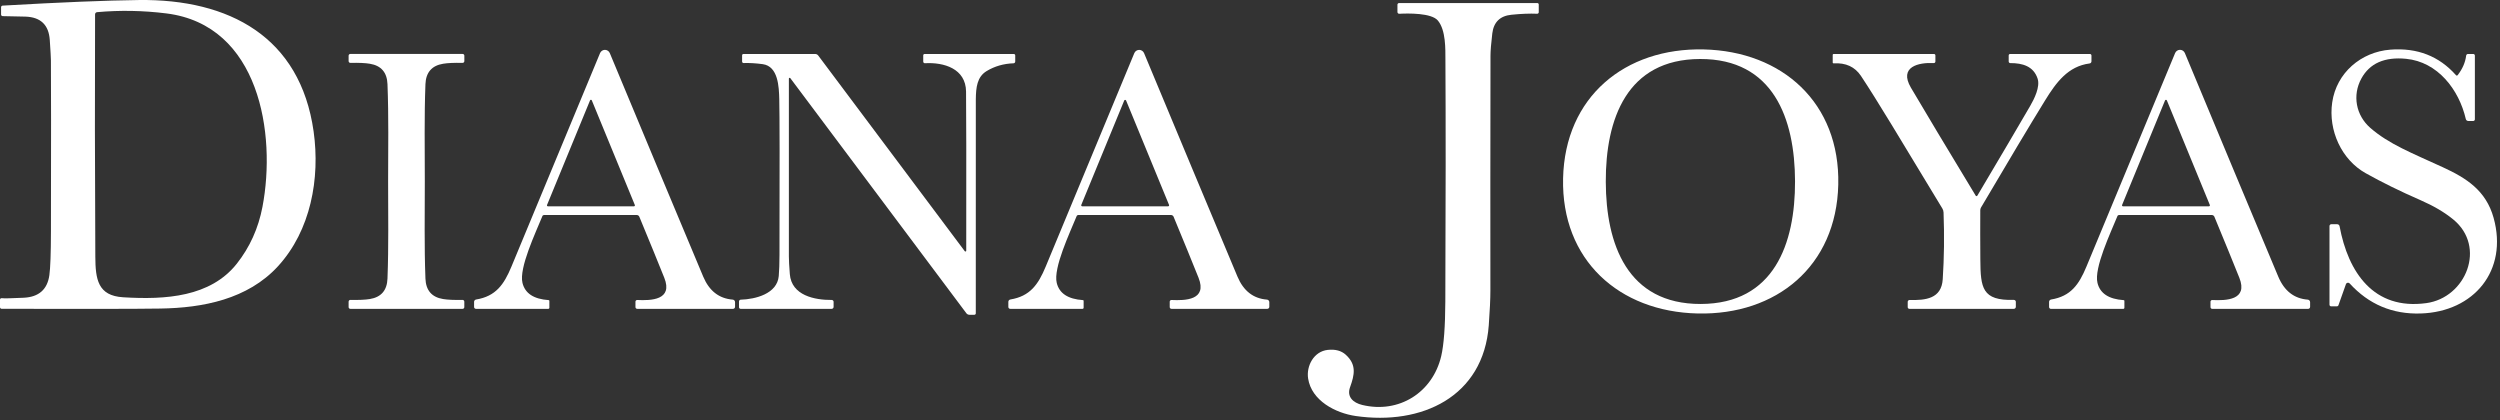 <svg xmlns="http://www.w3.org/2000/svg" fill="none" viewBox="0 0 791 133" height="133" width="791">
<rect x="0" y="0" width="791" height="133" fill="#333333" stroke="none"/>
<path fill="white" d="M0.52 94.347C1.247 94.441 3.57 94.394 7.49 94.207C12.277 93.981 14.987 91.601 15.62 87.067C15.94 84.787 16.107 80.147 16.12 73.147C16.173 44.454 16.17 26.454 16.11 19.147C16.103 18.267 15.983 16.101 15.75 12.647C15.43 7.874 12.857 5.411 8.03 5.257C5.157 5.171 2.763 5.121 0.85 5.107C0.715 5.107 0.585 5.054 0.489 4.958C0.394 4.862 0.34 4.733 0.34 4.597V2.287C0.34 2.157 0.389 2.032 0.479 1.937C0.568 1.842 0.69 1.785 0.82 1.777C19.187 0.724 33.567 0.134 43.96 0.007C72.54 -0.343 95.02 11.687 99.23 41.597C101.32 56.457 98.32 72.937 87.95 84.247C78.37 94.697 64.16 97.427 50.73 97.627C43.29 97.741 26.553 97.767 0.52 97.707C0.382 97.707 0.25 97.654 0.152 97.558C0.055 97.462 1.6397e-05 97.333 1.6397e-05 97.197V94.807C-0.001 94.743 0.013 94.678 0.04 94.619C0.066 94.56 0.105 94.507 0.154 94.463C0.203 94.42 0.261 94.387 0.324 94.367C0.387 94.347 0.454 94.34 0.52 94.347ZM30.08 4.537C29.987 27.464 30.013 53.014 30.16 81.187C30.2 88.337 30.93 93.567 38.95 94.057C52.38 94.887 66.59 93.968 74.93 83.427C79.037 78.228 81.74 72.241 83.04 65.467C87.46 42.357 82.09 7.927 52.66 4.247C45.32 3.327 38.007 3.194 30.72 3.847C30.546 3.86 30.383 3.938 30.264 4.066C30.145 4.194 30.08 4.363 30.08 4.537Z"></path>
<path fill="white" d="M486.41 0.968C486.529 0.968 486.644 1.015 486.728 1.099C486.812 1.184 486.86 1.298 486.86 1.418V3.868C486.86 3.933 486.847 3.998 486.821 4.058C486.795 4.119 486.757 4.173 486.709 4.218C486.661 4.263 486.605 4.298 486.543 4.32C486.481 4.342 486.415 4.352 486.35 4.348C484.003 4.248 481.29 4.354 478.21 4.668C474.61 5.028 472.593 7.001 472.16 10.588C471.787 13.727 471.596 16.081 471.59 17.648C471.543 46.841 471.533 71.591 471.56 91.897C471.56 94.558 471.39 98.221 471.05 102.888C469.38 125.578 449.8 134.637 428.96 131.628C422.51 130.698 414.97 126.748 413.89 119.768C413.27 115.758 415.71 111.178 420.09 110.708C422.483 110.448 424.383 110.954 425.79 112.228C429.26 115.368 428.59 118.558 427.16 122.508C426.06 125.528 428.1 127.428 431.01 128.128C442.65 130.938 453.29 124.188 456 112.678C456.833 109.098 457.267 103.338 457.3 95.397C457.433 63.458 457.443 37.968 457.33 18.927C457.31 15.557 457.5 9.588 454.95 6.508C452.93 4.058 445.48 4.208 442.73 4.358C442.655 4.362 442.58 4.35 442.51 4.325C442.44 4.299 442.376 4.259 442.321 4.207C442.267 4.156 442.224 4.094 442.194 4.025C442.165 3.956 442.15 3.882 442.15 3.808V1.488C442.15 1.35 442.204 1.217 442.299 1.12C442.395 1.022 442.525 0.968 442.66 0.968H486.41Z"></path>
<path fill="white" d="M539.03 15.637C563.9 16.197 582.21 32.547 581.63 58.398C581.05 84.237 562.02 99.747 537.16 99.187C512.29 98.637 493.98 82.287 494.56 56.437C495.14 30.597 514.17 15.087 539.03 15.637ZM508.07 57.507C508.12 77.297 514.9 96.237 538.12 96.177C561.33 96.108 568 77.127 567.95 57.337C567.89 37.547 561.11 18.597 537.9 18.667C514.69 18.727 508.01 37.717 508.07 57.507Z"></path>
<path fill="white" d="M742.25 89.918L739.89 96.567C739.851 96.673 739.781 96.764 739.69 96.829C739.599 96.893 739.491 96.928 739.38 96.927H737.56C737.425 96.927 737.295 96.873 737.199 96.775C737.104 96.678 737.05 96.545 737.05 96.407V71.517C737.05 71.366 737.109 71.221 737.214 71.114C737.319 71.007 737.461 70.947 737.61 70.947H739.49C739.669 70.947 739.843 71.01 739.98 71.126C740.117 71.241 740.209 71.401 740.24 71.577C742.95 86.147 751.01 98.198 767.68 95.907C780.26 94.188 786.77 78.078 776.2 69.427C773.44 67.168 769.986 65.134 765.84 63.327C759.426 60.528 753.64 57.681 748.48 54.788C740.89 50.538 736.61 41.288 737.91 32.398C739.27 23.038 747.03 16.418 756.33 15.707C764.823 15.061 771.74 17.758 777.08 23.797C777.111 23.835 777.151 23.865 777.197 23.884C777.242 23.904 777.291 23.913 777.341 23.912C777.391 23.91 777.44 23.897 777.485 23.873C777.529 23.85 777.569 23.817 777.6 23.777C779.126 21.824 780.023 19.764 780.29 17.598C780.309 17.453 780.38 17.32 780.489 17.224C780.597 17.129 780.736 17.076 780.88 17.078H782.54C782.675 17.078 782.805 17.131 782.9 17.227C782.996 17.323 783.05 17.452 783.05 17.587V37.757C783.05 37.826 783.036 37.893 783.01 37.956C782.984 38.02 782.946 38.077 782.898 38.125C782.849 38.173 782.792 38.212 782.729 38.238C782.666 38.264 782.598 38.278 782.53 38.278H780.96C780.779 38.278 780.603 38.216 780.461 38.104C780.32 37.991 780.221 37.834 780.18 37.657C778.01 28.317 771.29 19.587 761.29 18.608C754.49 17.941 749.77 20.024 747.13 24.858C744.23 30.167 745.42 36.477 749.94 40.438C755.85 45.617 763.21 48.447 772.94 52.928C780.35 56.337 786.57 60.257 788.98 68.937C793.61 85.607 782.75 98.657 765.93 99.187C756.97 99.474 749.47 96.304 743.43 89.677C743.348 89.587 743.245 89.52 743.129 89.482C743.014 89.444 742.89 89.437 742.771 89.461C742.652 89.486 742.542 89.54 742.45 89.62C742.359 89.7 742.29 89.803 742.25 89.918Z"></path>
<path fill="white" d="M201.61 97.718C201.464 97.718 201.324 97.659 201.221 97.556C201.118 97.453 201.06 97.313 201.06 97.168V95.447C201.06 95.376 201.074 95.306 201.102 95.24C201.13 95.174 201.171 95.115 201.222 95.065C201.274 95.016 201.334 94.977 201.401 94.952C201.468 94.927 201.539 94.915 201.61 94.918C205.93 95.118 213.01 94.998 210.18 87.888C208.287 83.154 205.653 76.714 202.28 68.567C202.211 68.407 202.097 68.27 201.951 68.174C201.805 68.078 201.635 68.027 201.46 68.028H172.13C172.02 68.028 171.913 68.059 171.823 68.118C171.732 68.176 171.661 68.26 171.62 68.358C169.43 73.718 164.17 84.797 165.31 89.507C166.117 92.827 168.887 94.644 173.62 94.957C173.674 94.96 173.725 94.984 173.762 95.025C173.799 95.066 173.82 95.121 173.82 95.177V97.367C173.82 97.46 173.783 97.549 173.717 97.615C173.652 97.681 173.563 97.718 173.47 97.718H150.59C150.435 97.718 150.287 97.657 150.176 97.548C150.066 97.44 150.003 97.292 150 97.138V95.507C150 95.331 150.063 95.16 150.179 95.024C150.294 94.889 150.454 94.798 150.63 94.767C156.85 93.748 159.45 90.067 161.83 84.328C173.077 57.201 182.42 34.691 189.86 16.797C189.987 16.494 190.201 16.235 190.475 16.053C190.749 15.871 191.071 15.773 191.4 15.773C191.729 15.773 192.051 15.871 192.325 16.053C192.599 16.235 192.813 16.494 192.94 16.797C203.487 42.138 213.337 65.707 222.49 87.507C224.39 92.034 227.503 94.464 231.83 94.797C232.032 94.813 232.22 94.904 232.357 95.052C232.495 95.2 232.571 95.395 232.57 95.597V97.078C232.57 97.162 232.553 97.245 232.521 97.322C232.489 97.4 232.442 97.471 232.383 97.53C232.323 97.59 232.253 97.637 232.175 97.669C232.097 97.701 232.014 97.718 231.93 97.718H201.61ZM173.08 64.858C173.06 64.903 173.052 64.954 173.056 65.004C173.061 65.054 173.077 65.102 173.105 65.144C173.133 65.186 173.171 65.22 173.216 65.243C173.26 65.266 173.31 65.278 173.36 65.278H200.58C200.63 65.278 200.68 65.266 200.724 65.243C200.769 65.22 200.807 65.186 200.835 65.144C200.863 65.102 200.879 65.054 200.884 65.004C200.888 64.954 200.88 64.903 200.86 64.858L187.25 31.757C187.228 31.701 187.19 31.652 187.14 31.618C187.09 31.584 187.031 31.565 186.97 31.565C186.909 31.565 186.85 31.584 186.8 31.618C186.75 31.652 186.712 31.701 186.69 31.757L173.08 64.858Z"></path>
<path fill="white" d="M370.65 97.718C370.504 97.718 370.364 97.659 370.261 97.556C370.158 97.453 370.1 97.313 370.1 97.168V95.447C370.1 95.376 370.114 95.306 370.142 95.24C370.17 95.174 370.211 95.115 370.262 95.065C370.314 95.016 370.374 94.977 370.441 94.952C370.508 94.927 370.579 94.915 370.65 94.918C374.97 95.118 382.05 94.998 379.22 87.888C377.327 83.147 374.693 76.707 371.32 68.567C371.251 68.407 371.137 68.27 370.991 68.174C370.845 68.078 370.675 68.027 370.5 68.028H341.17C341.06 68.028 340.953 68.059 340.863 68.118C340.772 68.176 340.701 68.26 340.66 68.358C338.47 73.718 333.21 84.797 334.35 89.507C335.157 92.827 337.927 94.644 342.66 94.957C342.714 94.96 342.765 94.984 342.802 95.025C342.84 95.066 342.86 95.121 342.86 95.177V97.367C342.86 97.46 342.823 97.549 342.758 97.615C342.692 97.681 342.603 97.718 342.51 97.718H319.63C319.474 97.718 319.324 97.655 319.213 97.545C319.102 97.434 319.04 97.284 319.04 97.127V95.497C319.04 95.321 319.103 95.15 319.219 95.014C319.334 94.879 319.494 94.788 319.67 94.757C325.89 93.737 328.49 90.067 330.87 84.328C342.117 57.201 351.46 34.694 358.9 16.808C359.027 16.504 359.241 16.245 359.515 16.063C359.789 15.881 360.111 15.783 360.44 15.783C360.769 15.783 361.091 15.881 361.365 16.063C361.639 16.245 361.853 16.504 361.98 16.808C372.527 42.141 382.377 65.707 391.53 87.507C393.43 92.034 396.543 94.464 400.87 94.797C401.072 94.813 401.26 94.904 401.397 95.052C401.535 95.2 401.611 95.395 401.61 95.597V97.078C401.61 97.162 401.593 97.245 401.561 97.322C401.529 97.4 401.482 97.471 401.423 97.53C401.363 97.59 401.293 97.637 401.215 97.669C401.137 97.701 401.054 97.718 400.97 97.718H370.65ZM342.12 64.828C342.098 64.877 342.089 64.931 342.094 64.985C342.098 65.038 342.116 65.09 342.146 65.135C342.176 65.18 342.217 65.217 342.265 65.242C342.313 65.266 342.366 65.279 342.42 65.278H369.58C369.634 65.279 369.687 65.266 369.735 65.242C369.783 65.217 369.824 65.18 369.854 65.135C369.884 65.09 369.902 65.038 369.907 64.985C369.911 64.931 369.902 64.877 369.88 64.828L356.3 31.808C356.277 31.746 356.236 31.693 356.183 31.656C356.129 31.619 356.065 31.599 356 31.599C355.935 31.599 355.871 31.619 355.817 31.656C355.764 31.693 355.723 31.746 355.7 31.808L342.12 64.828Z"></path>
<path fill="white" d="M699.95 97.727C699.878 97.727 699.806 97.713 699.74 97.686C699.673 97.658 699.612 97.617 699.561 97.566C699.51 97.515 699.47 97.455 699.442 97.388C699.414 97.321 699.4 97.25 699.4 97.177V95.457C699.4 95.386 699.414 95.316 699.442 95.25C699.47 95.184 699.511 95.125 699.562 95.075C699.614 95.026 699.675 94.987 699.741 94.962C699.808 94.936 699.879 94.925 699.95 94.927C704.28 95.127 711.36 95.007 708.53 87.897C706.637 83.157 704.003 76.714 700.63 68.567C700.561 68.407 700.447 68.27 700.301 68.174C700.156 68.078 699.985 68.027 699.81 68.027H670.47C670.36 68.028 670.253 68.059 670.163 68.118C670.072 68.176 670.001 68.26 669.96 68.358C667.77 73.718 662.5 84.797 663.64 89.507C664.447 92.834 667.22 94.654 671.96 94.967C672.014 94.97 672.065 94.994 672.102 95.035C672.14 95.076 672.16 95.131 672.16 95.187V97.377C672.16 97.47 672.123 97.559 672.058 97.625C671.992 97.691 671.903 97.727 671.81 97.727H648.92C648.843 97.727 648.766 97.712 648.694 97.683C648.623 97.653 648.558 97.609 648.503 97.555C648.448 97.5 648.405 97.435 648.375 97.363C648.345 97.292 648.33 97.215 648.33 97.137V95.507C648.33 95.331 648.393 95.16 648.509 95.024C648.624 94.889 648.784 94.798 648.96 94.767C655.18 93.747 657.78 90.067 660.16 84.327C671.413 57.194 680.763 34.681 688.21 16.787C688.337 16.484 688.551 16.225 688.825 16.043C689.099 15.861 689.421 15.763 689.75 15.763C690.079 15.763 690.401 15.861 690.675 16.043C690.949 16.225 691.163 16.484 691.29 16.787C701.837 42.134 711.687 65.711 720.84 87.517C722.74 92.044 725.853 94.474 730.18 94.807C730.382 94.825 730.571 94.917 730.708 95.065C730.845 95.213 730.921 95.407 730.92 95.608V97.087C730.92 97.257 730.853 97.42 730.733 97.54C730.613 97.66 730.45 97.727 730.28 97.727H699.95ZM671.43 64.847C671.411 64.894 671.403 64.945 671.407 64.995C671.412 65.046 671.428 65.094 671.456 65.137C671.484 65.179 671.521 65.214 671.566 65.239C671.61 65.263 671.659 65.276 671.71 65.277H698.91C698.961 65.276 699.01 65.263 699.055 65.239C699.099 65.214 699.136 65.179 699.164 65.137C699.192 65.094 699.209 65.046 699.213 64.995C699.218 64.945 699.21 64.894 699.19 64.847L685.6 31.777C685.578 31.718 685.538 31.668 685.486 31.632C685.435 31.596 685.373 31.577 685.31 31.577C685.247 31.577 685.186 31.596 685.134 31.632C685.082 31.668 685.042 31.718 685.02 31.777L671.43 64.847Z"></path>
<path fill="white" d="M128.61 17.067C134.536 17.074 140.456 17.074 146.37 17.067C146.442 17.066 146.513 17.079 146.58 17.106C146.646 17.133 146.707 17.174 146.758 17.225C146.809 17.276 146.85 17.337 146.878 17.405C146.906 17.472 146.92 17.544 146.92 17.617V19.337C146.92 19.412 146.905 19.485 146.876 19.554C146.847 19.623 146.805 19.685 146.752 19.737C146.699 19.789 146.636 19.83 146.567 19.858C146.498 19.885 146.424 19.899 146.35 19.898C143.71 19.837 141.663 19.927 140.21 20.168C136.623 20.754 134.756 22.911 134.61 26.637C134.22 36.867 134.41 47.178 134.41 57.398C134.41 67.608 134.22 77.927 134.61 88.147C134.75 91.874 136.613 94.031 140.2 94.617C141.653 94.857 143.7 94.947 146.34 94.888C146.414 94.886 146.488 94.9 146.557 94.927C146.626 94.955 146.689 94.996 146.742 95.048C146.795 95.1 146.837 95.162 146.866 95.231C146.895 95.299 146.91 95.373 146.91 95.447V97.168C146.91 97.313 146.853 97.453 146.752 97.556C146.65 97.659 146.513 97.718 146.37 97.718C140.456 97.711 134.536 97.711 128.61 97.718C122.676 97.711 116.753 97.711 110.84 97.718C110.769 97.718 110.699 97.703 110.633 97.676C110.568 97.648 110.508 97.608 110.458 97.556C110.408 97.505 110.368 97.445 110.341 97.378C110.314 97.311 110.3 97.24 110.3 97.168V95.447C110.3 95.373 110.315 95.299 110.343 95.231C110.372 95.162 110.414 95.1 110.467 95.048C110.52 94.996 110.583 94.955 110.652 94.927C110.722 94.9 110.795 94.886 110.87 94.888C113.51 94.947 115.556 94.857 117.01 94.617C120.596 94.031 122.46 91.874 122.6 88.147C122.99 77.927 122.8 67.608 122.8 57.398C122.81 47.178 123 36.867 122.6 26.637C122.46 22.911 120.596 20.754 117.01 20.168C115.556 19.927 113.51 19.837 110.87 19.898C110.795 19.899 110.722 19.885 110.652 19.858C110.583 19.83 110.52 19.789 110.467 19.737C110.414 19.685 110.372 19.623 110.343 19.554C110.315 19.485 110.3 19.412 110.3 19.337V17.617C110.3 17.545 110.314 17.474 110.341 17.407C110.368 17.34 110.408 17.28 110.458 17.229C110.508 17.177 110.568 17.137 110.633 17.109C110.699 17.082 110.769 17.067 110.84 17.067C116.753 17.074 122.676 17.074 128.61 17.067Z"></path>
<path fill="white" d="M250.05 24.717C250.018 24.675 249.974 24.644 249.924 24.629C249.874 24.613 249.821 24.614 249.771 24.63C249.721 24.647 249.678 24.679 249.647 24.721C249.616 24.764 249.6 24.815 249.6 24.867C249.613 45.781 249.613 64.544 249.6 81.157C249.6 82.324 249.7 84.181 249.9 86.727C250.43 93.507 257.79 94.947 263.16 94.907C263.237 94.906 263.313 94.92 263.385 94.949C263.456 94.978 263.521 95.022 263.576 95.077C263.631 95.132 263.675 95.197 263.705 95.269C263.734 95.341 263.75 95.419 263.75 95.497V97.107C263.75 97.269 263.686 97.424 263.571 97.539C263.457 97.653 263.302 97.717 263.14 97.717H234.33C234.195 97.717 234.065 97.664 233.969 97.568C233.874 97.472 233.82 97.343 233.82 97.207V95.387C233.82 95.238 233.877 95.094 233.98 94.988C234.083 94.881 234.223 94.82 234.37 94.817C238.95 94.687 245.92 92.997 246.4 87.317C246.547 85.591 246.623 83.367 246.63 80.647C246.703 52.647 246.68 36.207 246.56 31.327C246.46 27.597 246.27 20.957 241.31 20.297C239.11 20.004 237.1 19.887 235.28 19.947C235.217 19.949 235.155 19.938 235.097 19.915C235.039 19.892 234.986 19.857 234.941 19.813C234.896 19.77 234.861 19.717 234.837 19.66C234.812 19.602 234.8 19.54 234.8 19.477V17.497C234.8 17.386 234.845 17.279 234.926 17.2C235.006 17.122 235.116 17.077 235.23 17.077H257.92C258.106 17.077 258.29 17.121 258.456 17.204C258.623 17.287 258.768 17.408 258.88 17.557L305.25 79.477C305.282 79.522 305.329 79.555 305.382 79.572C305.434 79.589 305.491 79.588 305.544 79.57C305.596 79.552 305.642 79.518 305.673 79.473C305.705 79.427 305.721 79.373 305.72 79.317C305.753 51.877 305.733 35.097 305.66 28.977C305.58 21.687 298.62 19.657 292.65 20.007C292.58 20.012 292.511 20.001 292.446 19.977C292.38 19.953 292.32 19.915 292.27 19.866C292.219 19.817 292.179 19.759 292.151 19.694C292.124 19.628 292.11 19.558 292.11 19.487V17.517C292.11 17.401 292.155 17.289 292.236 17.206C292.316 17.124 292.426 17.077 292.54 17.077H320.76C320.882 17.077 320.999 17.126 321.085 17.212C321.171 17.298 321.22 17.415 321.22 17.537V19.467C321.22 19.613 321.164 19.752 321.063 19.857C320.962 19.961 320.825 20.022 320.68 20.027C317.547 20.134 314.71 20.954 312.17 22.487C309.12 24.337 308.8 27.697 308.75 31.397C308.736 33.051 308.733 55.634 308.74 99.147C308.74 99.267 308.691 99.381 308.605 99.466C308.519 99.55 308.402 99.597 308.28 99.597H306.73C306.543 99.597 306.358 99.554 306.19 99.471C306.022 99.388 305.875 99.267 305.76 99.117L250.05 24.717Z"></path>
<path fill="white" d="M625.11 61.907C625.136 61.953 625.174 61.991 625.22 62.017C625.266 62.044 625.317 62.058 625.37 62.058C625.423 62.058 625.475 62.044 625.52 62.017C625.566 61.991 625.604 61.953 625.63 61.907C632.97 49.541 638.543 40.077 642.35 33.517C643.65 31.277 645.55 27.477 644.7 24.877C643.41 20.937 639.88 19.947 636.07 19.967C636.002 19.969 635.935 19.956 635.872 19.931C635.809 19.905 635.751 19.867 635.703 19.819C635.655 19.77 635.616 19.712 635.59 19.649C635.564 19.585 635.55 19.517 635.55 19.447V17.537C635.55 17.415 635.599 17.298 635.685 17.212C635.771 17.126 635.888 17.077 636.01 17.077H661.25C661.38 17.077 661.505 17.129 661.597 17.221C661.688 17.313 661.74 17.438 661.74 17.567V19.397C661.739 19.564 661.679 19.725 661.571 19.85C661.462 19.975 661.313 20.056 661.15 20.077C654.34 20.967 650.6 26.007 646.98 31.907C642.16 39.734 635.43 50.984 626.79 65.657C626.646 65.907 626.567 66.192 626.56 66.487C626.533 71.381 626.54 76.594 626.58 82.127C626.65 91.087 627.1 95.167 637.18 94.887C637.262 94.885 637.343 94.899 637.42 94.929C637.496 94.959 637.566 95.004 637.624 95.062C637.683 95.12 637.73 95.189 637.762 95.265C637.794 95.342 637.81 95.424 637.81 95.507V97.077C637.81 97.161 637.794 97.245 637.761 97.322C637.729 97.4 637.682 97.471 637.623 97.53C637.563 97.589 637.493 97.636 637.415 97.669C637.337 97.701 637.254 97.717 637.17 97.717H604.13C603.99 97.717 603.855 97.662 603.755 97.562C603.656 97.463 603.6 97.328 603.6 97.187V95.497C603.6 95.42 603.615 95.344 603.645 95.273C603.675 95.202 603.719 95.138 603.774 95.084C603.828 95.03 603.894 94.987 603.965 94.959C604.037 94.93 604.113 94.916 604.19 94.917C609.2 95.037 614.28 94.557 614.68 88.367C615.127 81.547 615.213 74.504 614.94 67.237C614.927 66.792 614.796 66.354 614.56 65.967C601.04 43.637 593.97 31.797 588.82 24.037C586.893 21.137 584.003 19.807 580.15 20.047C580.114 20.05 580.078 20.046 580.044 20.034C580.011 20.022 579.979 20.003 579.953 19.979C579.927 19.954 579.906 19.925 579.892 19.892C579.877 19.859 579.87 19.823 579.87 19.787V17.347C579.87 17.276 579.899 17.207 579.949 17.157C580 17.106 580.068 17.077 580.14 17.077H611.91C612.029 17.077 612.144 17.125 612.228 17.209C612.313 17.294 612.36 17.408 612.36 17.527V19.467C612.36 19.534 612.347 19.599 612.32 19.66C612.294 19.72 612.255 19.775 612.207 19.821C612.158 19.867 612.101 19.903 612.038 19.926C611.975 19.949 611.907 19.96 611.84 19.957C607.08 19.707 600.71 21.097 604.62 27.747C609.1 35.361 615.93 46.747 625.11 61.907Z"></path>
</svg>
